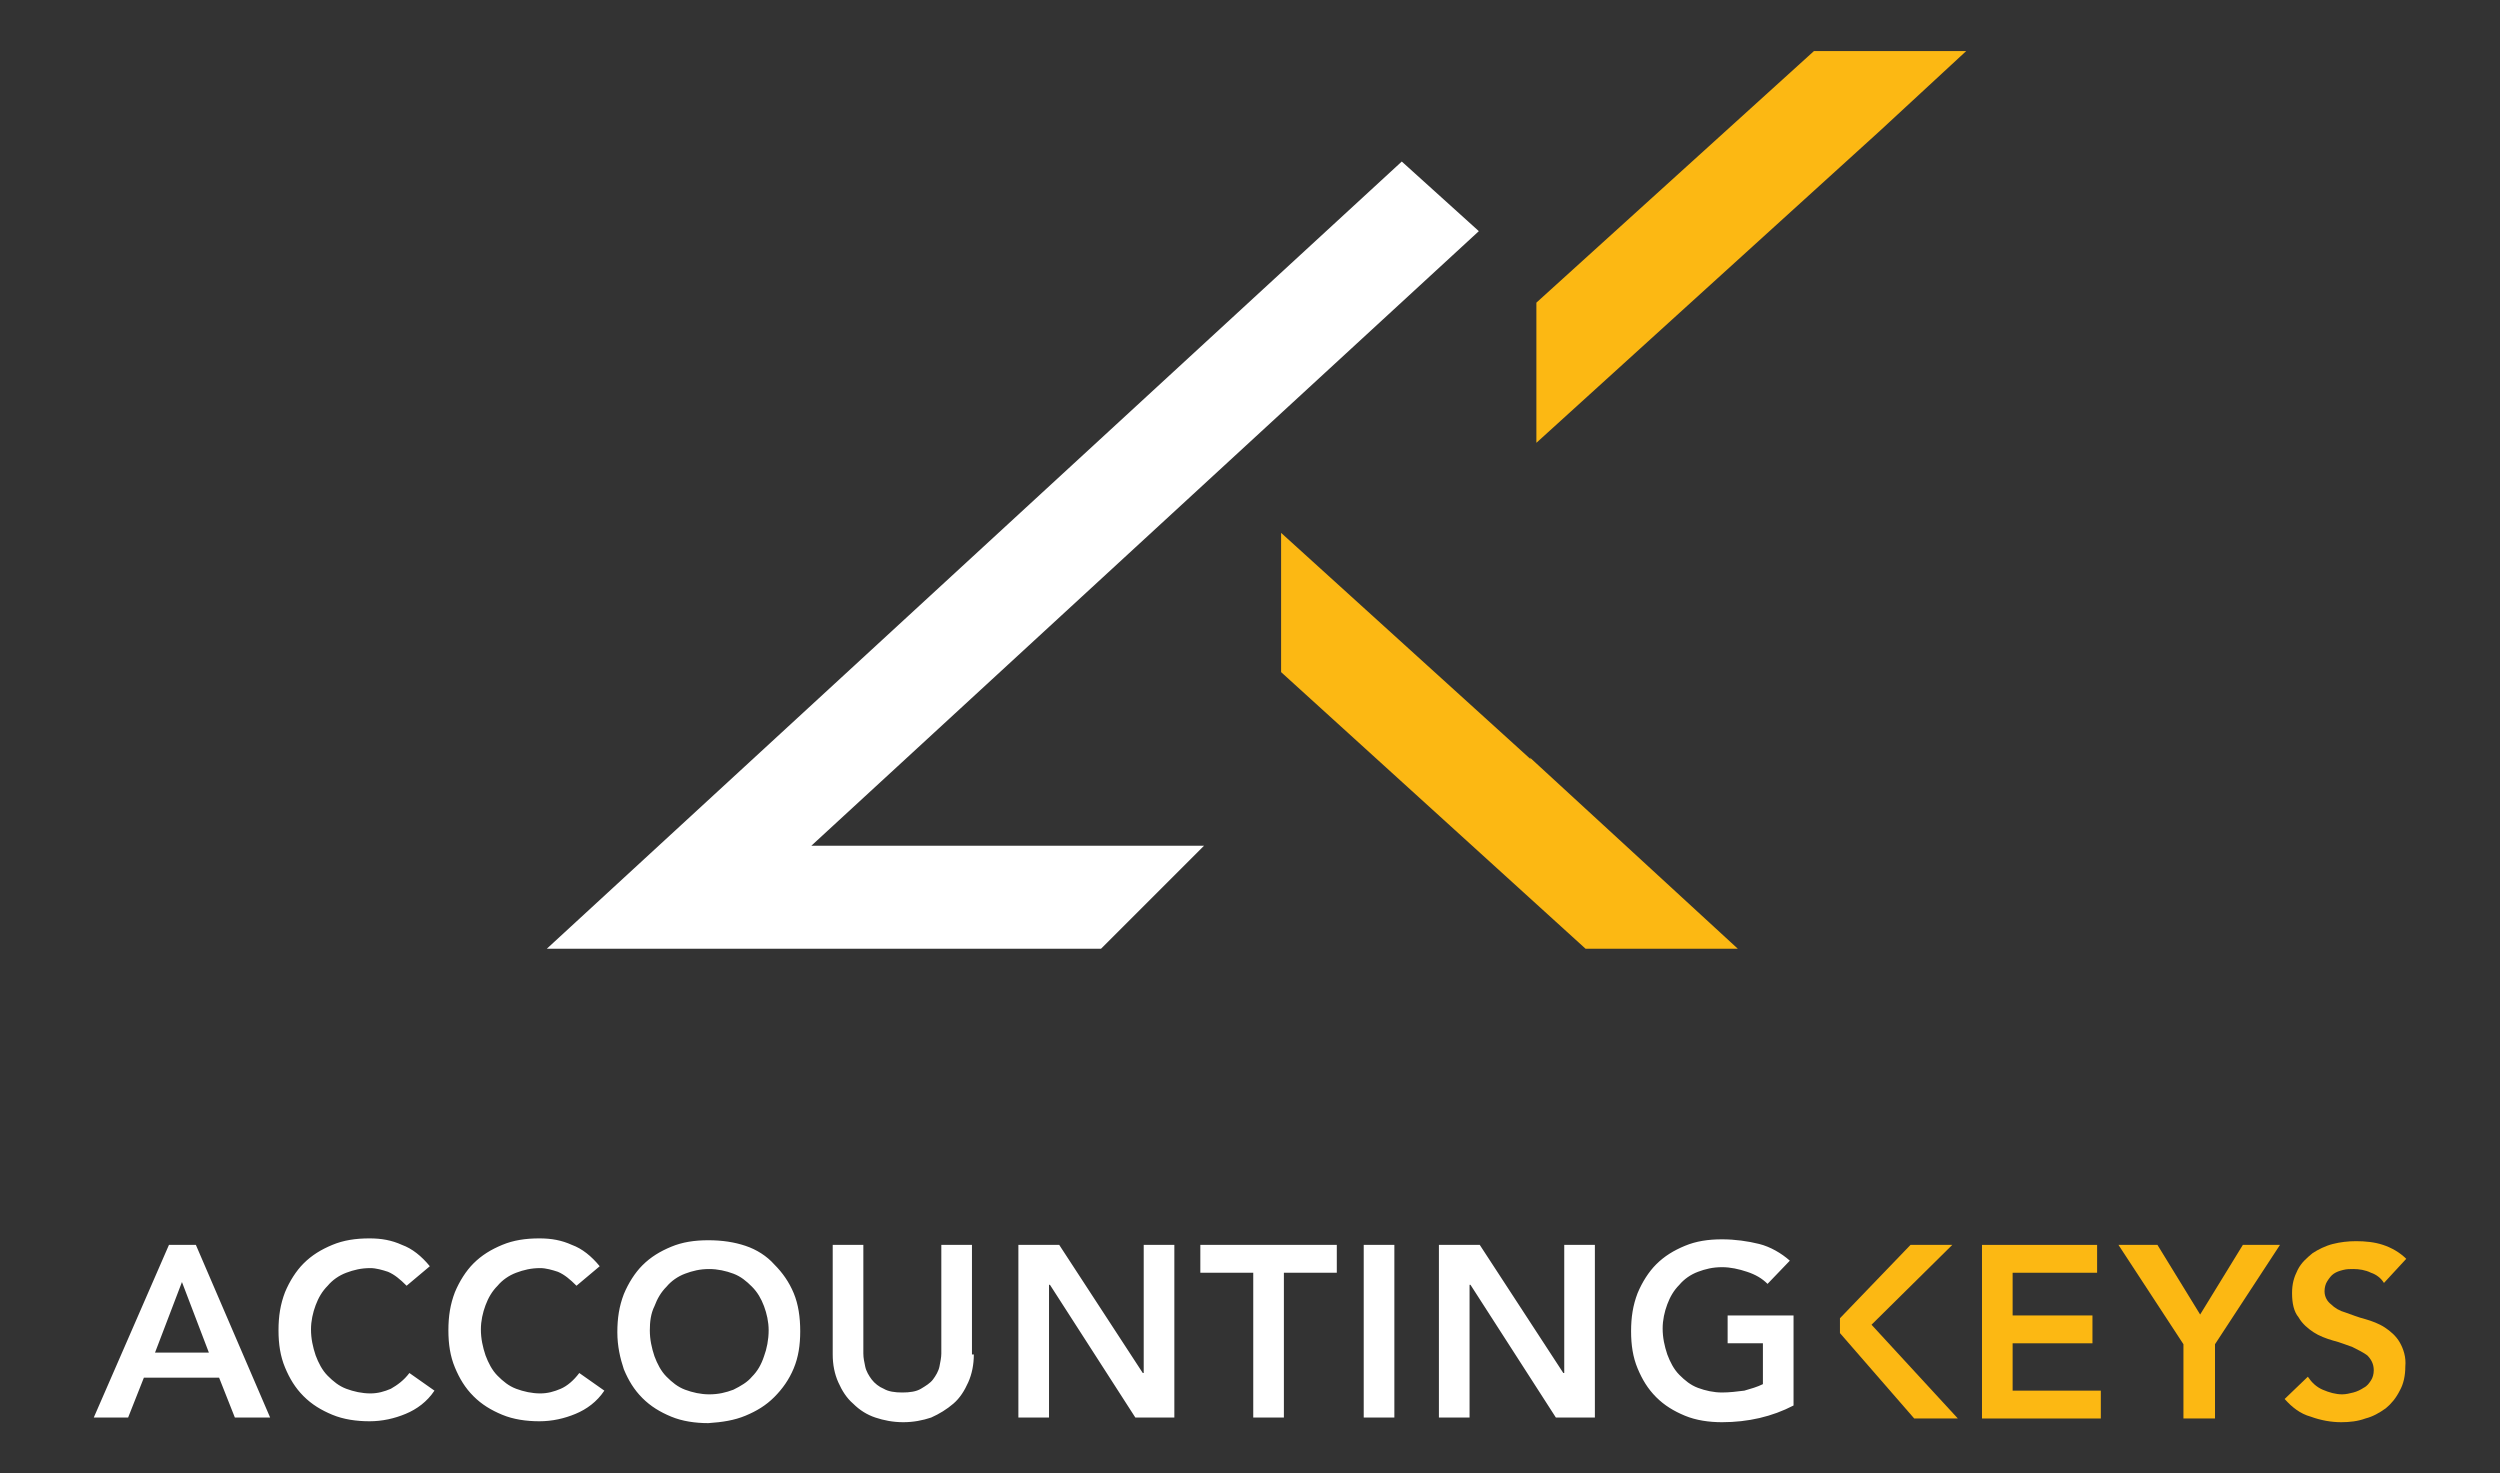 <svg xmlns="http://www.w3.org/2000/svg" xmlns:xlink="http://www.w3.org/1999/xlink" id="Layer_1" x="0px" y="0px" viewBox="0 0 269.3 158.7" style="enable-background:new 0 0 269.3 158.7;" xml:space="preserve"><rect x="0" y="0" width="269.3" height="158.7" fill="#333333" stroke="none"/><style type="text/css">	.st0{fill:#FFFFFF;}	.st1{fill:#FCB813;}</style><g>	<path class="st0" d="M18.2,134.1h2.9l8,18.6h-3.8l-1.7-4.3h-8.1l-1.7,4.3h-3.7L18.2,134.1z M22.5,145.7l-2.9-7.6l-2.9,7.6H22.5z   M43.8,138.5c-0.7-0.7-1.3-1.2-2-1.5c-0.6-0.2-1.3-0.4-1.9-0.4c-1,0-1.8,0.2-2.6,0.5s-1.5,0.8-2,1.4c-0.6,0.6-1,1.3-1.3,2.1  s-0.5,1.7-0.5,2.6c0,1,0.2,1.9,0.5,2.8c0.3,0.8,0.7,1.6,1.3,2.2c0.6,0.6,1.2,1.1,2,1.4c0.8,0.3,1.7,0.5,2.6,0.5  c0.8,0,1.5-0.2,2.2-0.5c0.7-0.4,1.4-0.9,2-1.7l2.7,1.9c-0.8,1.2-1.9,2-3.1,2.5c-1.2,0.5-2.5,0.8-3.9,0.8s-2.8-0.2-4-0.7  s-2.2-1.1-3.1-2c-0.9-0.9-1.5-1.9-2-3.1c-0.5-1.2-0.7-2.5-0.7-4s0.2-2.8,0.7-4.1c0.5-1.2,1.2-2.3,2-3.1c0.9-0.9,1.9-1.5,3.1-2  c1.2-0.5,2.5-0.7,4-0.7c1.3,0,2.4,0.2,3.5,0.7c1.1,0.4,2.1,1.2,3,2.3L43.8,138.5z M62.1,138.5c-0.7-0.7-1.3-1.2-2-1.5  c-0.6-0.2-1.3-0.4-1.9-0.4c-1,0-1.8,0.2-2.6,0.5s-1.5,0.8-2,1.4c-0.6,0.6-1,1.3-1.3,2.1s-0.5,1.7-0.5,2.6c0,1,0.2,1.9,0.5,2.8  c0.3,0.8,0.7,1.6,1.3,2.2c0.6,0.6,1.2,1.1,2,1.4c0.8,0.3,1.7,0.5,2.6,0.5c0.8,0,1.5-0.2,2.2-0.5s1.4-0.9,2-1.7l2.7,1.9  c-0.8,1.2-1.9,2-3.1,2.5c-1.2,0.5-2.5,0.8-3.9,0.8s-2.8-0.2-4-0.7s-2.2-1.1-3.1-2c-0.9-0.9-1.5-1.9-2-3.1c-0.5-1.2-0.7-2.5-0.7-4  s0.2-2.8,0.7-4.1c0.5-1.2,1.2-2.3,2-3.1c0.9-0.9,1.9-1.5,3.1-2c1.2-0.5,2.5-0.7,4-0.7c1.3,0,2.4,0.2,3.5,0.7c1.1,0.4,2.1,1.2,3,2.3  L62.1,138.5z M66.5,143.5c0-1.5,0.2-2.8,0.7-4.1c0.5-1.2,1.2-2.3,2-3.1c0.9-0.9,1.9-1.5,3.1-2s2.5-0.7,4-0.7s2.8,0.2,4,0.6  c1.2,0.4,2.3,1.1,3.1,2c0.9,0.9,1.6,1.9,2.1,3.1c0.5,1.2,0.7,2.6,0.7,4.1s-0.2,2.8-0.7,4s-1.2,2.2-2.1,3.1c-0.9,0.9-1.9,1.5-3.1,2  s-2.5,0.7-4,0.8c-1.4,0-2.8-0.2-4-0.7s-2.2-1.1-3.1-2s-1.5-1.9-2-3.1C66.8,146.3,66.5,145,66.5,143.5z M70,143.3  c0,1,0.2,1.9,0.5,2.8c0.3,0.8,0.7,1.6,1.3,2.2c0.6,0.6,1.2,1.1,2,1.4c0.8,0.3,1.7,0.5,2.6,0.5c1,0,1.8-0.2,2.6-0.5  c0.8-0.4,1.5-0.8,2-1.4c0.6-0.6,1-1.3,1.3-2.2c0.3-0.8,0.5-1.8,0.5-2.8c0-0.9-0.2-1.8-0.5-2.6s-0.7-1.5-1.3-2.1  c-0.6-0.6-1.2-1.1-2-1.4c-0.8-0.3-1.7-0.5-2.6-0.5c-1,0-1.8,0.2-2.6,0.5c-0.8,0.3-1.5,0.8-2,1.4c-0.6,0.6-1,1.3-1.3,2.1  C70.1,141.5,70,142.4,70,143.3z M104.9,145.9c0,1.1-0.2,2.1-0.6,3s-0.9,1.7-1.6,2.3s-1.5,1.1-2.4,1.5c-0.9,0.3-1.9,0.5-3,0.5  s-2.1-0.2-3-0.5s-1.7-0.8-2.4-1.5c-0.7-0.6-1.2-1.4-1.6-2.3c-0.4-0.9-0.6-1.9-0.6-3v-11.8H93v11.7c0,0.5,0.1,0.9,0.2,1.4  s0.4,1,0.7,1.4c0.3,0.4,0.8,0.8,1.3,1c0.5,0.3,1.2,0.4,2,0.4s1.5-0.1,2-0.4c0.5-0.3,1-0.6,1.3-1s0.6-0.9,0.7-1.4s0.2-1,0.2-1.4  v-11.7h3.3v11.8H104.9z M109.7,134.1h4.4l9,13.8h0.1v-13.8h3.3v18.6h-4.2l-9.2-14.3H113v14.3h-3.3V134.1z M135,137.1h-5.7v-3H144v3  h-5.7v15.6H135V137.1z M146.9,134.1h3.3v18.6h-3.3V134.1z M155,134.1h4.4l9,13.8h0.1v-13.8h3.3v18.6h-4.2l-9.2-14.3h-0.1v14.3H155  V134.1z M193.2,151.4c-2.3,1.2-4.9,1.8-7.7,1.8c-1.4,0-2.8-0.2-4-0.7s-2.2-1.1-3.1-2c-0.9-0.9-1.5-1.9-2-3.1  c-0.5-1.2-0.7-2.5-0.7-4s0.2-2.8,0.7-4.1c0.5-1.2,1.2-2.3,2-3.1c0.9-0.9,1.9-1.5,3.1-2c1.2-0.5,2.5-0.7,4-0.7c1.4,0,2.8,0.2,4,0.5  s2.4,1,3.3,1.8l-2.4,2.5c-0.6-0.6-1.3-1-2.2-1.3s-1.8-0.5-2.7-0.5c-1,0-1.8,0.2-2.6,0.5s-1.5,0.8-2,1.4c-0.6,0.6-1,1.3-1.3,2.1  s-0.5,1.7-0.5,2.6c0,1,0.2,1.9,0.5,2.8c0.3,0.8,0.7,1.6,1.3,2.2c0.6,0.6,1.2,1.1,2,1.4c0.8,0.3,1.7,0.5,2.6,0.5  c0.8,0,1.6-0.1,2.4-0.2c0.7-0.2,1.4-0.4,2-0.7v-4.4h-3.8v-3h7.1L193.2,151.4L193.2,151.4z"></path>	<polygon class="st0" points="159.3,24.9 151,17.4 58.9,102.2 118.6,102.2 129.7,91.1 87.4,91.1  "></polygon>	<path class="st1" d="M211.8,5.5l-9.3,8.6l-37,33.6V32.6l29.9-27.1C195.4,5.5,211.8,5.5,211.8,5.5z M164.8,81.6l0.1,0.2L138,57.4v15  l32.8,29.8h16.4L164.8,81.6z"></path>	<g>		<polygon class="st1" points="216.8,144.7 225.4,144.7 225.4,141.7 216.8,141.7 216.8,137.1 225.9,137.1 225.9,134.1 213.5,134.1    213.5,152.8 226.3,152.8 226.3,149.8 216.8,149.8   "></polygon>		<polygon class="st1" points="210.3,134.1 205.8,134.1 198.2,142 198.2,143.6 206.2,152.8 210.9,152.8 201.6,142.7   "></polygon>		<path class="st1" d="M258.5,144.6c-0.4-0.7-1-1.2-1.6-1.6c-0.6-0.4-1.4-0.7-2.1-0.9c-0.8-0.2-1.5-0.5-2.1-0.7   c-0.7-0.2-1.2-0.5-1.6-0.9c-0.4-0.3-0.7-0.8-0.7-1.4c0-0.4,0.1-0.8,0.3-1.1s0.4-0.6,0.7-0.8s0.6-0.3,1-0.4s0.7-0.1,1.1-0.1   c0.6,0,1.3,0.1,1.9,0.4c0.6,0.2,1.1,0.6,1.4,1.1l2.4-2.6c-0.7-0.7-1.6-1.2-2.5-1.5s-1.9-0.4-2.9-0.4c-0.9,0-1.7,0.1-2.5,0.3   s-1.6,0.6-2.2,1c-0.6,0.5-1.2,1-1.6,1.8s-0.6,1.5-0.6,2.5c0,1.1,0.2,2,0.7,2.6c0.4,0.7,1,1.2,1.6,1.6c0.6,0.4,1.4,0.7,2.1,0.9   c0.8,0.2,1.5,0.5,2.1,0.7c0.6,0.3,1.2,0.6,1.6,0.9c0.4,0.4,0.7,0.9,0.7,1.6c0,0.4-0.1,0.8-0.3,1.1s-0.4,0.6-0.8,0.8   c-0.3,0.2-0.7,0.4-1.1,0.5c-0.4,0.1-0.8,0.2-1.2,0.2c-0.7,0-1.4-0.2-2.1-0.5c-0.7-0.3-1.2-0.8-1.6-1.4l-2.5,2.4   c0.8,0.9,1.7,1.6,2.8,1.9c1.1,0.4,2.2,0.6,3.3,0.6c0.9,0,1.8-0.1,2.6-0.4c0.8-0.2,1.5-0.6,2.2-1.1c0.6-0.5,1.1-1.1,1.5-1.9   c0.4-0.7,0.6-1.6,0.6-2.6C259.2,146.2,258.9,145.3,258.5,144.6z"></path>		<polygon class="st1" points="237,141.6 232.4,134.1 228.2,134.1 235.2,144.8 235.2,152.8 238.6,152.8 238.6,144.8 245.6,134.1    241.6,134.1   "></polygon>	</g></g></svg>